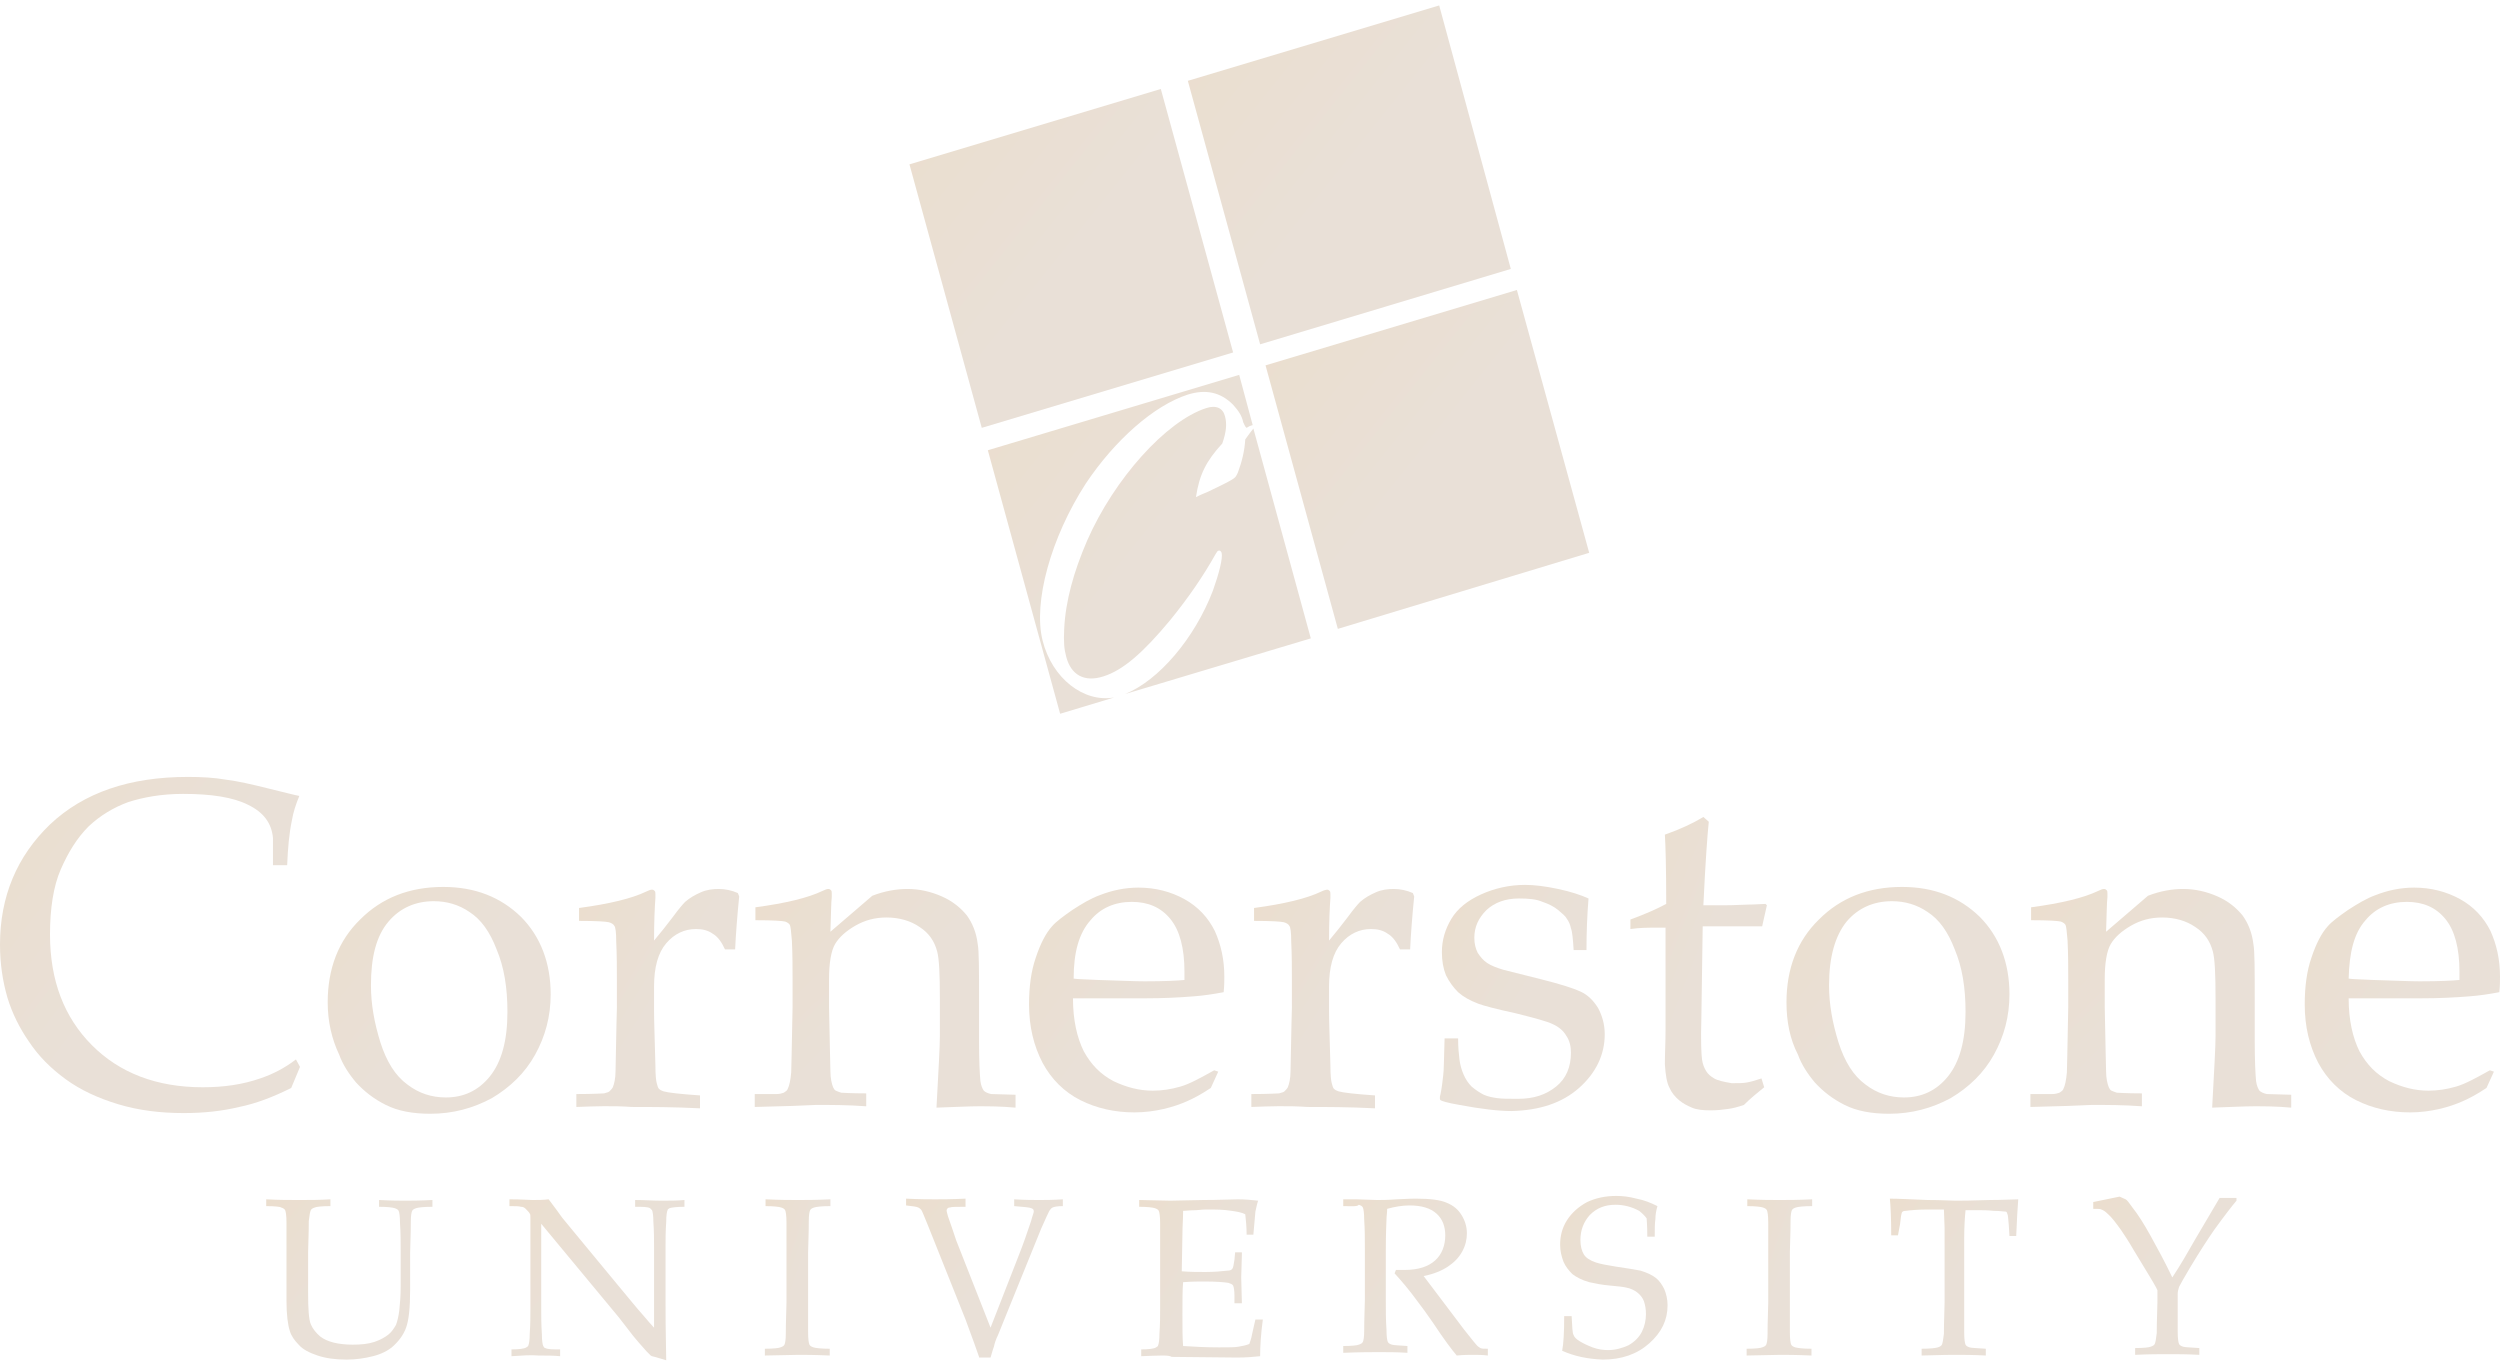 <?xml version="1.0" encoding="UTF-8"?>
<svg width="300px" height="164px" viewBox="0 0 300 164" version="1.1" xmlns="http://www.w3.org/2000/svg" xmlns:xlink="http://www.w3.org/1999/xlink">
    <defs>
        <linearGradient id="grad1" gradientTransform="rotate(40)">
            <stop offset="0%" stop-color="rgb(235, 222, 206)" />
            <stop offset="71%" stop-color="rgb(233, 224, 215)" />
        </linearGradient>
    </defs>
    <g id="Page-1" stroke="none" stroke-width="1" fill="none" fill-rule="evenodd">
        <g id="Twitter---In-Stream-Copy" transform="translate(-993, -758)" fill="url(#grad1)">
            <g id="cornerstone-university" transform="translate(993, 758)">
                <path d="M36,128.028 L34.946,130.554 C32.838,131.613 30.73,132.428 28.703,132.836 C26.676,133.325 24.486,133.569 22.054,133.569 C19.216,133.569 16.622,133.243 14.189,132.51 C11.757,131.776 9.649,130.798 7.865,129.495 C6.081,128.191 4.622,126.724 3.486,125.012 C2.351,123.382 1.459,121.59 0.892,119.715 C0.324,117.759 0,115.641 0,113.359 C0,107.573 2.027,102.764 6,98.934 C10.054,95.104 15.568,93.23 22.541,93.23 C24.162,93.23 25.703,93.311 27.081,93.556 C28.459,93.719 30.243,94.126 32.189,94.615 C34.216,95.104 35.432,95.43 35.919,95.511 C35.514,96.489 35.189,97.467 35.027,98.445 C34.703,99.994 34.541,101.786 34.459,103.824 L32.757,103.824 L32.757,100.564 C32.595,98.771 31.622,97.467 29.757,96.571 C27.973,95.674 25.378,95.267 21.973,95.267 C19.378,95.267 17.189,95.674 15.405,96.245 C13.622,96.897 12,97.875 10.622,99.179 C9.243,100.564 8.189,102.275 7.297,104.313 C6.405,106.35 6,109.039 6,112.136 C6,117.678 7.703,122.079 11.027,125.42 C14.351,128.761 18.811,130.472 24.324,130.472 C26.838,130.472 29.108,130.147 31.216,129.413 C32.676,128.924 34.135,128.191 35.514,127.131 L36,128.028 L36,128.028 Z" id="Shape"></path>
                <path d="M39.324,120.286 C39.324,116.211 40.622,112.87 43.216,110.343 C45.811,107.736 49.135,106.432 53.189,106.432 C57,106.432 60.081,107.654 62.514,110.017 C64.865,112.381 66.081,115.559 66.081,119.308 C66.081,121.997 65.432,124.36 64.216,126.561 C63,128.761 61.216,130.472 59.027,131.776 C56.757,132.999 54.324,133.651 51.649,133.651 C49.541,133.651 47.757,133.325 46.297,132.591 C44.838,131.858 43.703,130.961 42.73,129.902 C41.838,128.843 41.108,127.702 40.703,126.561 C39.811,124.686 39.324,122.568 39.324,120.286 L39.324,120.286 Z M44.514,118.248 C44.514,120.53 44.919,122.731 45.649,125.094 C46.378,127.376 47.432,129.087 48.892,130.147 C50.27,131.206 51.811,131.695 53.514,131.695 C55.622,131.695 57.405,130.88 58.784,129.169 C60.162,127.457 60.892,124.931 60.892,121.427 C60.892,118.493 60.486,116.048 59.595,113.929 C58.784,111.81 57.73,110.343 56.351,109.447 C55.054,108.55 53.595,108.143 52.054,108.143 C49.865,108.143 48,108.958 46.622,110.588 C45.162,112.299 44.514,114.826 44.514,118.248 L44.514,118.248 Z" id="Shape"></path>
                <path d="M69.162,132.836 L69.162,131.287 C71.189,131.287 72.324,131.206 72.486,131.206 C72.811,131.124 73.054,131.043 73.135,130.961 C73.297,130.798 73.459,130.635 73.541,130.472 C73.703,130.065 73.865,129.413 73.865,128.517 C73.946,123.627 74.027,121.101 74.027,120.938 L74.027,117.678 C74.027,116.211 74.027,114.663 73.946,112.951 C73.946,111.892 73.865,111.24 73.703,111.077 C73.622,110.914 73.378,110.751 73.054,110.669 C72.73,110.588 71.595,110.506 69.486,110.506 L69.486,108.958 C73.135,108.469 75.811,107.817 77.514,107.002 C77.838,106.839 78.081,106.758 78.243,106.758 C78.405,106.758 78.486,106.839 78.568,106.921 C78.649,107.002 78.649,107.165 78.649,107.328 L78.649,107.736 C78.568,108.876 78.486,110.588 78.486,112.87 C79.297,111.892 80.027,110.995 80.757,110.017 C81.405,109.121 81.973,108.469 82.216,108.225 C82.784,107.736 83.351,107.41 84.081,107.084 C84.811,106.758 85.541,106.676 86.27,106.676 C87,106.676 87.811,106.839 88.541,107.165 L88.703,107.573 C88.459,110.017 88.297,112.136 88.216,113.929 L87,113.929 C86.595,113.033 86.108,112.381 85.541,112.055 C84.973,111.647 84.324,111.484 83.514,111.484 C82.135,111.484 80.919,112.055 79.946,113.196 C78.973,114.337 78.486,116.048 78.486,118.411 L78.486,121.264 C78.486,122.486 78.568,124.686 78.649,127.865 C78.649,129.006 78.73,129.739 78.811,129.984 C78.892,130.309 78.973,130.554 79.054,130.635 C79.216,130.798 79.378,130.88 79.622,130.961 C80.189,131.124 81.649,131.287 84,131.45 L84,132.999 C80.838,132.836 78.081,132.836 75.811,132.836 C73.541,132.673 71.351,132.754 69.162,132.836 L69.162,132.836 Z" id="Shape"></path>
                <path d="M90.568,132.836 L90.568,131.287 L93.162,131.287 C93.568,131.287 93.811,131.206 94.054,131.124 C94.297,130.961 94.459,130.88 94.541,130.635 C94.703,130.309 94.865,129.658 94.946,128.68 C94.946,128.435 95.027,125.827 95.108,120.856 L95.108,117.596 C95.108,116.129 95.108,114.581 95.027,112.87 C94.946,111.81 94.865,111.158 94.784,110.995 C94.703,110.832 94.459,110.669 94.216,110.588 C93.892,110.506 92.757,110.425 90.649,110.425 L90.649,108.876 C94.297,108.388 96.973,107.736 98.676,106.921 C99,106.758 99.243,106.676 99.405,106.676 C99.568,106.676 99.649,106.758 99.73,106.839 C99.811,106.921 99.811,107.084 99.811,107.247 L99.811,107.654 C99.73,108.306 99.73,109.691 99.649,111.81 L104.676,107.491 C106.135,106.921 107.595,106.676 108.892,106.676 C110.351,106.676 111.73,107.002 113.027,107.573 C114.324,108.143 115.297,108.958 116.027,109.854 C116.676,110.751 117.162,111.892 117.324,113.277 C117.486,114.092 117.486,116.374 117.486,120.123 L117.486,124.931 C117.486,127.294 117.568,128.924 117.649,129.739 C117.73,130.309 117.892,130.635 118.054,130.88 C118.216,131.043 118.541,131.206 118.946,131.287 L121.865,131.369 L121.865,132.917 C120.081,132.754 118.622,132.754 117.405,132.754 C116.351,132.754 114.73,132.836 112.378,132.917 C112.622,128.435 112.784,125.583 112.784,124.36 L112.784,119.797 C112.784,116.944 112.703,115.07 112.459,114.174 C112.135,112.951 111.486,111.973 110.351,111.24 C109.297,110.506 107.919,110.099 106.378,110.099 C105,110.099 103.784,110.425 102.649,111.077 C101.514,111.729 100.703,112.462 100.216,113.277 C99.73,114.092 99.486,115.559 99.486,117.515 L99.486,120.856 C99.568,125.583 99.649,128.109 99.649,128.517 C99.649,129.413 99.811,130.065 99.973,130.472 C100.054,130.635 100.135,130.798 100.297,130.88 C100.459,130.961 100.703,131.043 100.946,131.124 C101.027,131.124 102.081,131.206 103.946,131.206 L103.946,132.754 C101.757,132.591 99.73,132.591 97.946,132.591 C96.486,132.673 94.054,132.754 90.568,132.836 L90.568,132.836 Z" id="Shape"></path>
                <path d="M146.189,128.598 L145.297,130.554 C144.081,131.369 143.108,131.858 142.541,132.102 C141.649,132.51 140.676,132.836 139.622,133.08 C138.568,133.325 137.351,133.488 136.135,133.488 C133.784,133.488 131.595,132.999 129.649,132.021 C127.703,131.043 126.162,129.495 125.108,127.539 C124.054,125.501 123.486,123.219 123.486,120.53 C123.486,118.411 123.73,116.537 124.297,114.907 C124.865,113.196 125.514,111.973 126.243,111.158 C126.73,110.588 127.622,109.936 128.676,109.202 C129.811,108.469 130.865,107.817 132,107.41 C133.459,106.839 135,106.513 136.622,106.513 C138.649,106.513 140.514,107.002 142.135,107.899 C143.757,108.795 144.973,110.099 145.784,111.729 C146.514,113.359 146.919,115.152 146.919,117.189 C146.919,117.678 146.919,118.33 146.838,119.063 C145.541,119.308 144.405,119.471 143.351,119.552 C141.405,119.715 139.459,119.797 137.514,119.797 L128.757,119.797 C128.757,122.405 129.243,124.523 130.054,126.153 C130.946,127.783 132.081,128.924 133.622,129.739 C135.162,130.472 136.703,130.88 138.324,130.88 C139.459,130.88 140.514,130.717 141.649,130.391 C142.784,130.065 144.081,129.332 145.703,128.435 L146.189,128.598 L146.189,128.598 Z M128.838,117.433 C129.324,117.515 130.297,117.515 131.757,117.596 C134.432,117.678 136.297,117.759 137.351,117.759 C139.784,117.759 141.324,117.678 142.135,117.596 L142.135,116.618 C142.135,113.766 141.568,111.647 140.432,110.262 C139.297,108.876 137.757,108.225 135.811,108.225 C133.784,108.225 132.081,108.958 130.865,110.425 C129.486,111.973 128.838,114.255 128.838,117.433 L128.838,117.433 Z" id="Shape"></path>
                <path d="M150.162,132.836 L150.162,131.287 C152.189,131.287 153.324,131.206 153.486,131.206 C153.811,131.124 154.054,131.043 154.135,130.961 C154.297,130.798 154.459,130.635 154.541,130.472 C154.703,130.065 154.865,129.413 154.865,128.517 C154.946,123.627 155.027,121.101 155.027,120.938 L155.027,117.678 C155.027,116.211 155.027,114.663 154.946,112.951 C154.946,111.892 154.865,111.24 154.703,111.077 C154.622,110.914 154.378,110.751 154.054,110.669 C153.73,110.588 152.595,110.506 150.486,110.506 L150.486,108.958 C154.135,108.469 156.811,107.817 158.514,107.002 C158.838,106.839 159.162,106.758 159.243,106.758 C159.405,106.758 159.486,106.839 159.568,106.921 C159.649,107.002 159.649,107.165 159.649,107.328 L159.649,107.736 C159.568,108.876 159.486,110.588 159.486,112.87 C160.297,111.892 161.027,110.995 161.757,110.017 C162.405,109.121 162.973,108.469 163.216,108.225 C163.784,107.736 164.351,107.41 165.081,107.084 C165.811,106.758 166.541,106.676 167.27,106.676 C168,106.676 168.811,106.839 169.541,107.165 L169.703,107.573 C169.459,110.017 169.297,112.136 169.216,113.929 L168,113.929 C167.595,113.033 167.108,112.381 166.541,112.055 C165.973,111.647 165.324,111.484 164.514,111.484 C163.135,111.484 161.919,112.055 160.946,113.196 C159.973,114.337 159.486,116.048 159.486,118.411 L159.486,121.264 C159.486,122.486 159.568,124.686 159.649,127.865 C159.649,129.006 159.73,129.739 159.811,129.984 C159.892,130.309 159.973,130.554 160.054,130.635 C160.216,130.798 160.378,130.88 160.622,130.961 C161.189,131.124 162.649,131.287 165,131.45 L165,132.999 C161.838,132.836 159.081,132.836 156.892,132.836 C154.541,132.673 152.27,132.754 150.162,132.836 L150.162,132.836 Z" id="Shape"></path>
                <path d="M173.351,124.605 L174.973,124.605 C174.973,125.664 175.054,126.479 175.135,127.131 C175.216,127.783 175.378,128.354 175.622,128.924 C175.865,129.495 176.189,129.984 176.595,130.391 C177.081,130.798 177.568,131.124 178.054,131.369 C178.622,131.613 179.108,131.695 179.676,131.776 C180.243,131.858 181.054,131.858 182.189,131.858 C184.054,131.858 185.514,131.369 186.73,130.391 C187.946,129.413 188.514,128.028 188.514,126.316 C188.514,125.583 188.351,124.849 187.946,124.279 C187.622,123.708 187.054,123.219 186.324,122.894 C185.676,122.568 184.135,122.16 181.865,121.59 C179.595,121.101 178.054,120.693 177.405,120.449 C176.351,120.041 175.622,119.634 174.973,119.063 C174.405,118.493 173.919,117.841 173.514,117.026 C173.189,116.211 173.027,115.315 173.027,114.255 C173.027,112.788 173.432,111.484 174.162,110.262 C174.892,109.039 176.108,108.062 177.73,107.328 C179.351,106.595 181.135,106.187 183,106.187 C184.135,106.187 185.432,106.35 186.973,106.676 C188.514,107.002 189.73,107.41 190.622,107.817 C190.459,109.854 190.378,111.892 190.378,114.011 L188.838,114.011 C188.757,112.707 188.676,111.81 188.514,111.403 C188.432,110.995 188.27,110.588 188.027,110.262 C187.865,109.936 187.459,109.61 186.973,109.202 C186.486,108.795 185.838,108.469 185.108,108.225 C184.378,107.899 183.405,107.817 182.27,107.817 C180.649,107.817 179.351,108.306 178.378,109.202 C177.405,110.18 176.919,111.24 176.919,112.544 C176.919,113.277 177.081,113.848 177.324,114.337 C177.649,114.826 177.973,115.233 178.459,115.559 C178.946,115.885 179.595,116.129 180.405,116.374 L184.946,117.515 C187.216,118.085 188.757,118.574 189.649,118.982 C190.541,119.389 191.189,120.041 191.757,120.938 C192.243,121.834 192.568,122.894 192.568,124.116 C192.568,126.561 191.514,128.761 189.486,130.554 C187.459,132.347 184.784,133.243 181.378,133.325 C179.838,133.325 177.73,133.08 175.135,132.591 C173.676,132.347 172.946,132.102 172.865,132.021 C172.784,131.939 172.784,131.858 172.784,131.776 C172.784,131.613 172.784,131.532 172.865,131.287 C173.027,130.472 173.108,129.739 173.189,129.006 C173.27,128.517 173.27,126.968 173.351,124.605 L173.351,124.605 Z" id="Shape"></path>
                <path d="M195.649,111.484 L195.649,110.343 C197.432,109.691 198.892,109.039 199.946,108.469 C199.946,104.15 199.865,101.379 199.784,100.157 C201.649,99.505 203.189,98.771 204.405,98.038 L205.054,98.608 C204.892,100.157 204.649,103.416 204.405,108.632 L207,108.632 C207.162,108.632 208.054,108.632 209.757,108.55 C210.73,108.55 211.378,108.469 211.865,108.469 L212.027,108.632 L211.459,111.158 L208.297,111.158 L204.324,111.158 L204.162,122.242 C204.081,124.931 204.162,126.561 204.243,127.131 C204.324,127.702 204.486,128.109 204.73,128.517 C204.973,128.924 205.297,129.169 205.703,129.413 C206.108,129.658 206.838,129.821 207.811,129.984 C208.541,129.984 209.189,129.984 209.595,129.902 C210.081,129.821 210.649,129.658 211.378,129.413 L211.703,130.472 C210.892,131.124 210,131.858 209.27,132.591 C208.541,132.836 207.973,132.999 207.324,133.08 C206.757,133.162 206.027,133.243 205.297,133.243 C204.324,133.243 203.595,133.162 203.027,132.917 C202.459,132.673 201.973,132.428 201.486,132.021 C201,131.613 200.595,131.124 200.351,130.554 C200.027,129.984 199.865,129.006 199.784,127.702 C199.784,126.479 199.865,125.094 199.865,123.627 L199.865,122.649 L199.865,111.321 L198.649,111.321 C197.757,111.321 196.784,111.321 195.649,111.484 L195.649,111.484 Z" id="Shape"></path>
                <path d="M214.378,120.286 C214.378,116.211 215.676,112.87 218.27,110.343 C220.865,107.736 224.189,106.432 228.243,106.432 C232.054,106.432 235.135,107.654 237.568,110.017 C239.919,112.381 241.135,115.559 241.135,119.308 C241.135,121.997 240.486,124.36 239.27,126.561 C238.054,128.761 236.27,130.472 234.081,131.776 C231.811,132.999 229.378,133.651 226.703,133.651 C224.595,133.651 222.811,133.325 221.351,132.591 C219.892,131.858 218.757,130.961 217.784,129.902 C216.892,128.843 216.162,127.702 215.757,126.561 C214.784,124.686 214.378,122.568 214.378,120.286 L214.378,120.286 Z M219.486,118.248 C219.486,120.53 219.892,122.731 220.622,125.094 C221.351,127.376 222.405,129.087 223.865,130.147 C225.243,131.206 226.784,131.695 228.486,131.695 C230.595,131.695 232.378,130.88 233.757,129.169 C235.135,127.457 235.865,124.931 235.865,121.427 C235.865,118.493 235.459,116.048 234.568,113.929 C233.757,111.81 232.703,110.343 231.324,109.447 C230.027,108.55 228.568,108.143 227.027,108.143 C224.838,108.143 222.973,108.958 221.595,110.588 C220.216,112.299 219.486,114.826 219.486,118.248 L219.486,118.248 Z" id="Shape"></path>
                <path d="M243.649,132.836 L243.649,131.287 L246.243,131.287 C246.649,131.287 246.892,131.206 247.135,131.124 C247.378,130.961 247.541,130.88 247.622,130.635 C247.784,130.309 247.946,129.658 248.027,128.68 C248.027,128.435 248.108,125.827 248.189,120.856 L248.189,117.596 C248.189,116.129 248.189,114.581 248.108,112.87 C248.027,111.81 247.946,111.158 247.865,110.995 C247.784,110.832 247.541,110.669 247.297,110.588 C246.973,110.506 245.838,110.425 243.73,110.425 L243.73,108.876 C247.378,108.388 250.054,107.736 251.757,106.921 C252.081,106.758 252.324,106.676 252.486,106.676 C252.649,106.676 252.73,106.758 252.811,106.839 C252.892,106.921 252.892,107.084 252.892,107.247 L252.892,107.654 C252.811,108.306 252.811,109.691 252.73,111.81 L257.757,107.491 C259.216,106.921 260.676,106.676 261.973,106.676 C263.432,106.676 264.811,107.002 266.108,107.573 C267.405,108.143 268.378,108.958 269.108,109.854 C269.757,110.751 270.243,111.892 270.405,113.277 C270.568,114.092 270.568,116.374 270.568,120.123 L270.568,124.931 C270.568,127.294 270.649,128.924 270.73,129.739 C270.811,130.309 270.973,130.635 271.135,130.88 C271.297,131.043 271.622,131.206 272.027,131.287 L274.946,131.369 L274.946,132.917 C273.162,132.754 271.703,132.754 270.486,132.754 C269.432,132.754 267.811,132.836 265.459,132.917 C265.703,128.435 265.865,125.583 265.865,124.36 L265.865,119.797 C265.865,116.944 265.784,115.07 265.541,114.174 C265.216,112.951 264.568,111.973 263.432,111.24 C262.378,110.506 261,110.099 259.459,110.099 C258.081,110.099 256.865,110.425 255.73,111.077 C254.595,111.729 253.784,112.462 253.297,113.277 C252.811,114.092 252.568,115.559 252.568,117.515 L252.568,120.856 C252.649,125.583 252.73,128.109 252.73,128.517 C252.73,129.413 252.892,130.065 253.054,130.472 C253.135,130.635 253.216,130.798 253.378,130.88 C253.541,130.961 253.784,131.043 254.027,131.124 C254.108,131.124 255.162,131.206 257.027,131.206 L257.027,132.754 C254.838,132.591 252.811,132.591 251.027,132.591 C249.568,132.673 247.054,132.754 243.649,132.836 L243.649,132.836 Z" id="Shape"></path>
                <path d="M299.27,128.598 L298.378,130.554 C297.162,131.369 296.189,131.858 295.622,132.102 C294.73,132.51 293.757,132.836 292.703,133.08 C291.649,133.325 290.432,133.488 289.216,133.488 C286.865,133.488 284.676,132.999 282.73,132.021 C280.784,131.043 279.243,129.495 278.189,127.539 C277.135,125.501 276.568,123.219 276.568,120.53 C276.568,118.411 276.811,116.537 277.378,114.907 C277.946,113.196 278.595,111.973 279.324,111.158 C279.811,110.588 280.703,109.936 281.757,109.202 C282.892,108.469 283.946,107.817 285.081,107.41 C286.541,106.839 288.081,106.513 289.703,106.513 C291.73,106.513 293.595,107.002 295.216,107.899 C296.838,108.795 298.054,110.099 298.865,111.729 C299.595,113.359 300,115.152 300,117.189 C300,117.678 300,118.33 299.919,119.063 C298.622,119.308 297.486,119.471 296.432,119.552 C294.486,119.715 292.541,119.797 290.595,119.797 L281.838,119.797 C281.838,122.405 282.324,124.523 283.135,126.153 C284.027,127.783 285.162,128.924 286.703,129.739 C288.243,130.472 289.784,130.88 291.405,130.88 C292.541,130.88 293.595,130.717 294.73,130.391 C295.865,130.065 297.162,129.332 298.784,128.435 L299.27,128.598 L299.27,128.598 Z M281.838,117.433 C282.324,117.515 283.297,117.515 284.757,117.596 C287.432,117.678 289.297,117.759 290.351,117.759 C292.784,117.759 294.324,117.678 295.135,117.596 L295.135,116.618 C295.135,113.766 294.568,111.647 293.432,110.262 C292.297,108.876 290.757,108.225 288.811,108.225 C286.784,108.225 285.081,108.958 283.865,110.425 C282.486,111.973 281.919,114.255 281.838,117.433 L281.838,117.433 Z" id="Shape"></path>
                <path d="M31.946,144.734 L31.946,143.919 C33.405,144.001 34.703,144.001 35.919,144.001 C37.135,144.001 38.432,144.001 39.649,143.919 L39.649,144.734 C38.595,144.734 37.946,144.815 37.784,144.897 C37.541,144.978 37.378,145.06 37.297,145.223 C37.216,145.386 37.135,145.793 37.054,146.527 C37.054,146.69 37.054,147.994 36.973,150.276 L36.973,155.165 C36.973,157.04 37.054,158.344 37.297,158.914 C37.541,159.484 37.946,159.973 38.432,160.381 C38.838,160.707 39.405,160.951 40.054,161.114 C40.703,161.277 41.514,161.359 42.324,161.359 C43.297,161.359 44.189,161.277 44.919,161.033 C45.649,160.788 46.216,160.462 46.622,160.136 C47.027,159.81 47.27,159.403 47.514,158.996 C47.676,158.588 47.838,157.936 47.919,157.203 C48,156.469 48.081,155.491 48.081,154.35 L48.081,150.276 C48.081,149.053 48.081,147.912 48,146.771 C48,145.956 47.919,145.467 47.838,145.304 C47.757,145.141 47.595,145.06 47.351,144.978 C47.108,144.897 46.459,144.815 45.486,144.815 L45.486,144.001 C46.946,144.082 48,144.082 48.649,144.082 C49.216,144.082 50.351,144.082 51.892,144.001 L51.892,144.815 C50.838,144.815 50.189,144.897 49.946,144.978 C49.703,145.06 49.541,145.141 49.459,145.304 C49.378,145.467 49.297,145.875 49.297,146.608 C49.297,146.771 49.297,148.075 49.216,150.357 L49.216,154.758 C49.216,156.958 49.054,158.425 48.73,159.321 C48.405,160.218 47.838,160.951 47.108,161.603 C46.541,162.092 45.73,162.5 44.757,162.744 C43.784,162.989 42.73,163.152 41.595,163.152 C40.216,163.152 39.081,162.989 38.108,162.663 C37.135,162.337 36.324,161.929 35.838,161.359 C35.351,160.87 34.946,160.299 34.784,159.729 C34.541,158.996 34.378,157.773 34.378,156.062 L34.378,150.194 L34.378,146.69 C34.378,145.875 34.297,145.386 34.216,145.223 C34.135,145.06 33.973,144.978 33.73,144.897 C33.649,144.815 33,144.734 31.946,144.734 L31.946,144.734 Z" id="Shape"></path>
                <path d="M61.378,162.744 L61.378,161.929 C62.27,161.929 62.919,161.848 63.162,161.685 C63.324,161.603 63.405,161.522 63.405,161.44 C63.486,161.277 63.568,160.788 63.568,160.055 C63.649,158.914 63.649,157.855 63.649,157.04 L63.649,146.201 C63.649,145.875 63.649,145.712 63.568,145.63 C63.486,145.467 63.324,145.304 63.081,145.06 C62.919,144.897 62.757,144.815 62.514,144.815 C62.27,144.734 61.865,144.734 61.135,144.734 L61.135,143.919 C62.595,143.919 63.486,144.001 63.892,144.001 C64.541,144.001 65.189,144.001 65.838,143.919 C66.568,144.897 67.135,145.63 67.459,146.119 L70.216,149.461 L74.189,154.269 C75.486,155.817 76.459,157.04 77.27,157.936 C77.757,158.507 78.162,158.996 78.486,159.321 L78.486,149.624 C78.486,148.727 78.486,147.749 78.405,146.608 C78.405,145.875 78.324,145.386 78.243,145.223 C78.162,145.141 78.081,145.06 78,144.978 C77.676,144.815 77.108,144.815 76.216,144.815 L76.216,144.001 C77.27,144.001 78.324,144.082 79.378,144.082 C80.351,144.082 81.324,144.082 82.135,144.001 L82.135,144.815 C81.243,144.815 80.595,144.897 80.351,144.978 C80.189,145.06 80.108,145.141 80.108,145.223 C80.027,145.386 79.946,145.875 79.946,146.608 C79.865,147.749 79.865,148.809 79.865,149.624 L79.865,155.98 C79.865,157.284 79.865,159.647 79.946,163.233 L78.568,162.826 L78.243,162.744 C78.162,162.744 78.162,162.663 78.081,162.663 C78,162.581 77.838,162.418 77.595,162.174 C76.865,161.359 76.297,160.707 75.973,160.299 L74.27,158.099 L64.946,146.853 L64.946,157.04 C64.946,157.936 64.946,158.914 65.027,160.136 C65.027,160.87 65.108,161.359 65.189,161.522 C65.27,161.685 65.351,161.766 65.432,161.766 C65.757,161.929 66.324,161.929 67.216,161.929 L67.216,162.744 C66.405,162.663 65.595,162.663 64.622,162.663 C63.73,162.581 62.595,162.663 61.378,162.744 L61.378,162.744 Z" id="Shape"></path>
                <path d="M99.568,161.848 L99.568,162.663 C97.703,162.581 96.486,162.581 95.838,162.581 L91.784,162.663 L91.784,161.848 C92.838,161.848 93.486,161.766 93.649,161.685 C93.892,161.603 94.054,161.522 94.135,161.359 C94.216,161.196 94.297,160.788 94.297,160.055 C94.297,159.892 94.297,158.588 94.378,156.306 L94.378,150.194 L94.378,146.69 C94.378,145.875 94.297,145.386 94.216,145.223 C94.135,145.06 93.973,144.978 93.73,144.897 C93.486,144.815 92.838,144.734 91.865,144.734 L91.865,143.919 C93.568,144.001 94.865,144.001 95.757,144.001 C96.649,144.001 97.946,144.001 99.649,143.919 L99.649,144.734 C98.595,144.734 97.946,144.815 97.703,144.897 C97.459,144.978 97.297,145.06 97.216,145.223 C97.135,145.386 97.054,145.793 97.054,146.527 C97.054,146.69 97.054,147.994 96.973,150.276 L96.973,156.388 L96.973,159.892 C96.973,160.707 97.054,161.196 97.135,161.359 C97.216,161.522 97.378,161.603 97.622,161.685 C97.865,161.766 98.514,161.848 99.568,161.848 L99.568,161.848 Z" id="Shape"></path>
                <path d="M117.486,162.826 C117.243,162.092 116.676,160.544 115.865,158.344 L111.405,147.179 C110.919,146.038 110.676,145.304 110.514,145.141 C110.432,145.06 110.351,144.978 110.189,144.897 C110.027,144.815 109.541,144.734 108.73,144.653 L108.73,143.838 C110.351,143.919 111.486,143.919 112.216,143.919 C112.946,143.919 114.162,143.919 115.865,143.838 L115.865,144.815 C114.811,144.815 114.162,144.815 114,144.897 C113.838,144.897 113.676,144.978 113.676,145.06 C113.595,145.141 113.595,145.223 113.595,145.304 C113.595,145.386 113.676,145.63 113.757,145.956 C114.162,147.097 114.486,148.075 114.73,148.809 L118.865,159.321 L122.27,150.602 C122.757,149.379 123.243,147.994 123.73,146.527 C123.892,145.875 124.054,145.549 124.054,145.386 C124.054,145.141 123.973,145.06 123.73,144.978 C123.568,144.897 122.838,144.815 121.703,144.734 L121.703,143.919 C123,144.001 124.054,144.001 124.703,144.001 C125.351,144.001 126.324,144.001 127.541,143.919 L127.541,144.734 C126.892,144.734 126.486,144.815 126.324,144.897 C126.162,144.978 126.081,145.06 125.919,145.304 C125.838,145.467 125.514,146.119 124.946,147.423 L120.811,157.61 L119.757,160.218 C119.514,160.707 119.351,161.196 119.27,161.603 C119.108,162.011 119.027,162.418 118.865,162.907 L117.486,162.907 L117.486,162.826 Z" id="Shape"></path>
                <path d="M136.946,162.744 L136.946,161.929 C137.838,161.929 138.486,161.848 138.73,161.685 C138.892,161.603 138.973,161.522 138.973,161.44 C139.054,161.277 139.135,160.788 139.135,160.055 C139.216,158.914 139.216,157.855 139.216,157.04 L139.216,150.276 L139.216,146.771 C139.216,145.956 139.135,145.467 139.054,145.304 C138.973,145.141 138.811,145.06 138.568,144.978 C138.324,144.897 137.676,144.815 136.703,144.815 L136.703,144.001 L140.432,144.082 L144.405,144.001 C146.351,144.001 147.73,143.919 148.541,143.919 C149.432,143.919 150.243,144.001 150.973,144.082 C150.811,144.571 150.73,145.06 150.649,145.386 C150.649,145.467 150.568,146.364 150.405,148.157 L149.595,148.157 C149.595,147.26 149.514,146.445 149.432,145.712 C148.946,145.467 148.378,145.386 147.811,145.304 C146.838,145.141 145.865,145.141 144.892,145.141 C144.649,145.141 144.243,145.141 143.514,145.223 C142.784,145.223 142.297,145.304 141.973,145.304 C141.973,146.282 141.892,147.179 141.892,148.075 L141.811,152.557 C142.865,152.639 143.757,152.639 144.649,152.639 C145.703,152.639 146.595,152.557 147.324,152.476 C147.568,152.476 147.811,152.394 147.892,152.231 C147.973,152.15 148.054,151.743 148.135,151.172 L148.216,150.276 L149.027,150.276 L149.027,150.52 L148.946,153.291 L149.027,156.388 L148.135,156.388 L148.135,155.491 C148.135,154.839 148.054,154.432 147.973,154.269 C147.892,154.106 147.649,154.024 147.405,153.943 C146.919,153.861 145.946,153.78 144.486,153.78 C143.919,153.78 143.027,153.78 141.973,153.861 C141.892,154.758 141.892,156.062 141.892,157.773 C141.892,159.403 141.892,160.625 141.973,161.522 C143.27,161.603 144.649,161.685 146.27,161.685 C147.405,161.685 148.216,161.685 148.622,161.603 C149.108,161.522 149.514,161.44 149.919,161.277 C150,161.033 150.162,160.625 150.243,160.136 C150.405,159.321 150.568,158.751 150.649,158.344 L151.541,158.344 C151.297,160.136 151.216,161.603 151.216,162.744 C150.486,162.826 149.514,162.907 148.459,162.907 L140.595,162.826 C140.27,162.581 139.135,162.663 136.946,162.744 L136.946,162.744 Z" id="Shape"></path>
                <path d="M161.189,144.734 L161.189,143.919 L162.73,143.919 L165.243,144.001 C165.73,144.001 166.541,144.001 167.595,143.919 C168.973,143.838 169.784,143.838 169.946,143.838 C171.649,143.838 172.865,144.001 173.595,144.327 C174.405,144.653 174.973,145.141 175.378,145.793 C175.784,146.445 176.027,147.179 176.027,147.994 C176.027,148.727 175.865,149.461 175.459,150.194 C175.054,150.928 174.486,151.498 173.757,151.987 C173.027,152.476 172.054,152.883 170.838,153.128 C171.081,153.454 171.568,154.106 172.378,155.165 L175.703,159.566 C176.676,160.788 177.243,161.522 177.405,161.603 C177.486,161.685 177.568,161.685 177.649,161.766 C177.811,161.848 178.054,161.848 178.541,161.848 L178.541,162.663 C177.892,162.581 177.324,162.581 176.757,162.581 C176.27,162.581 175.622,162.581 174.811,162.663 C174.243,162.011 173.27,160.707 171.973,158.751 C171.243,157.692 170.595,156.795 170.027,156.062 C169.135,154.839 168.243,153.78 167.351,152.802 L167.514,152.394 L168.568,152.394 C170.189,152.394 171.405,151.987 172.216,151.254 C173.027,150.52 173.432,149.461 173.432,148.238 C173.432,147.179 173.108,146.282 172.378,145.63 C171.649,144.978 170.595,144.653 169.135,144.653 C168.243,144.653 167.351,144.815 166.459,145.06 C166.459,145.549 166.378,145.956 166.378,146.364 C166.378,146.527 166.297,147.749 166.297,150.194 L166.297,156.062 C166.297,157.284 166.297,158.425 166.378,159.566 C166.378,160.381 166.459,160.87 166.541,161.033 C166.622,161.196 166.784,161.277 167.027,161.359 C167.27,161.44 167.919,161.44 168.892,161.522 L168.892,162.337 C167.676,162.255 166.459,162.255 165.486,162.255 C164.676,162.255 163.216,162.255 161.189,162.337 L161.189,161.522 C162.243,161.522 162.892,161.44 163.054,161.359 C163.297,161.277 163.459,161.196 163.541,161.033 C163.622,160.87 163.703,160.462 163.703,159.729 C163.703,159.566 163.703,158.262 163.784,155.98 L163.784,149.868 C163.784,148.646 163.784,147.505 163.703,146.364 C163.703,145.549 163.622,145.06 163.541,144.897 C163.459,144.734 163.297,144.653 163.054,144.571 C162.892,144.815 162.243,144.734 161.189,144.734 L161.189,144.734 Z" id="Shape"></path>
                <path d="M187.459,162.092 C187.622,161.277 187.703,159.892 187.703,157.936 L188.595,157.936 C188.676,159.24 188.676,159.973 188.838,160.218 C188.919,160.462 189.162,160.707 189.568,160.951 C189.973,161.196 190.459,161.44 191.108,161.685 C191.757,161.929 192.405,162.011 192.973,162.011 C193.865,162.011 194.676,161.766 195.405,161.44 C196.135,161.033 196.703,160.462 197.027,159.81 C197.351,159.159 197.514,158.425 197.514,157.692 C197.514,157.121 197.432,156.632 197.27,156.143 C197.108,155.736 196.865,155.41 196.459,155.084 C196.135,154.839 195.649,154.595 195.162,154.513 C194.838,154.432 194.189,154.35 193.216,154.269 C192.243,154.187 191.432,154.024 190.703,153.861 C189.811,153.617 189.081,153.209 188.676,152.883 C188.27,152.476 187.865,151.987 187.622,151.417 C187.378,150.765 187.216,150.113 187.216,149.379 C187.216,148.32 187.459,147.342 188.027,146.445 C188.595,145.549 189.405,144.815 190.459,144.245 C191.514,143.756 192.649,143.512 193.946,143.512 C194.676,143.512 195.486,143.593 196.378,143.838 C197.27,144.001 198.081,144.327 198.892,144.734 C198.73,145.304 198.649,145.793 198.649,146.282 C198.568,146.771 198.568,147.505 198.568,148.401 L197.676,148.401 C197.676,147.016 197.595,146.282 197.595,146.201 C197.351,145.875 197.108,145.63 196.703,145.304 C195.811,144.815 194.838,144.571 193.865,144.571 C192.568,144.571 191.595,144.978 190.784,145.793 C190.054,146.608 189.649,147.586 189.649,148.809 C189.649,149.542 189.811,150.113 190.054,150.52 C190.297,150.928 190.784,151.254 191.514,151.498 C192,151.661 192.811,151.824 193.865,151.987 C195,152.15 195.973,152.313 196.865,152.476 C197.676,152.72 198.324,153.046 198.73,153.372 C199.135,153.698 199.459,154.187 199.703,154.676 C199.946,155.247 200.108,155.899 200.108,156.632 C200.108,158.425 199.378,159.892 197.919,161.196 C196.459,162.5 194.595,163.152 192.324,163.152 C190.459,163.07 188.919,162.744 187.459,162.092 L187.459,162.092 Z" id="Shape"></path>
                <path d="M217.378,161.848 L217.378,162.663 C215.514,162.581 214.297,162.581 213.649,162.581 L209.595,162.663 L209.595,161.848 C210.649,161.848 211.297,161.766 211.459,161.685 C211.703,161.603 211.865,161.522 211.946,161.359 C212.027,161.196 212.108,160.788 212.108,160.055 C212.108,159.892 212.108,158.588 212.189,156.306 L212.189,150.194 L212.189,146.69 C212.189,145.875 212.108,145.386 212.027,145.223 C211.946,145.06 211.784,144.978 211.541,144.897 C211.297,144.815 210.649,144.734 209.676,144.734 L209.676,143.919 C211.378,144.001 212.676,144.001 213.568,144.001 C214.459,144.001 215.757,144.001 217.459,143.919 L217.459,144.734 C216.405,144.734 215.757,144.815 215.514,144.897 C215.27,144.978 215.108,145.06 215.027,145.223 C214.946,145.386 214.865,145.793 214.865,146.527 C214.865,146.69 214.865,147.994 214.784,150.276 L214.784,156.388 L214.784,159.892 C214.784,160.707 214.865,161.196 214.946,161.359 C215.027,161.522 215.189,161.603 215.432,161.685 C215.757,161.766 216.324,161.848 217.378,161.848 L217.378,161.848 Z" id="Shape"></path>
                <path d="M227.757,148.238 L226.946,148.238 C226.946,146.119 226.865,144.653 226.784,143.838 C227.757,143.838 229.216,143.919 231.324,144.001 C232.946,144.001 234.081,144.082 234.649,144.082 C235.216,144.082 236.595,144.082 238.784,144.001 C240.324,144.001 241.541,143.919 242.189,143.919 C242.108,144.897 242.027,146.364 241.946,148.32 L241.135,148.32 L241.054,147.016 C240.973,146.282 240.973,145.793 240.892,145.712 C240.892,145.63 240.811,145.549 240.811,145.467 C240.73,145.386 240.73,145.386 240.568,145.386 C240.405,145.386 240,145.304 239.27,145.304 C238.541,145.223 237.892,145.223 237.486,145.223 L235.865,145.223 C235.784,146.038 235.703,147.179 235.703,148.646 L235.703,156.388 L235.703,159.892 C235.703,160.707 235.784,161.196 235.865,161.359 C235.946,161.522 236.108,161.603 236.351,161.685 C236.595,161.766 237.243,161.766 238.297,161.848 L238.297,162.663 C236.757,162.581 235.541,162.581 234.73,162.581 C234.405,162.581 233.027,162.581 230.595,162.663 L230.595,161.848 C231.649,161.848 232.297,161.766 232.541,161.685 C232.784,161.603 232.946,161.522 233.027,161.359 C233.108,161.196 233.189,160.788 233.27,160.055 C233.27,159.892 233.27,158.588 233.351,156.306 L233.351,148.564 L233.351,147.342 L233.27,145.141 L231.324,145.141 C230.189,145.141 229.297,145.223 228.649,145.304 C228.405,145.304 228.324,145.386 228.243,145.467 C228.162,145.63 228.081,146.119 228,146.934 L227.757,148.238 L227.757,148.238 Z" id="Shape"></path>
                <path d="M251.189,145.06 L251.189,144.245 L254.351,143.593 C254.676,143.756 254.919,143.838 255.081,143.919 C255.243,144.001 255.486,144.327 255.892,144.897 C256.541,145.712 257.27,146.853 258.081,148.32 C258.892,149.787 259.784,151.417 260.676,153.291 C261.649,151.824 262.541,150.276 263.514,148.564 L266.351,143.756 L268.378,143.756 L268.378,144.082 C267.892,144.653 267,145.793 265.703,147.586 C264.973,148.646 264,150.113 262.784,152.15 C262.054,153.372 261.649,154.106 261.486,154.432 C261.405,154.676 261.324,155.002 261.324,155.247 L261.324,156.306 L261.324,159.81 C261.324,160.625 261.405,161.114 261.486,161.277 C261.568,161.44 261.73,161.522 261.973,161.603 C262.216,161.685 262.865,161.685 263.919,161.766 L263.919,162.581 C262.459,162.5 261.243,162.5 260.189,162.5 C259.216,162.5 257.838,162.5 256.216,162.581 L256.216,161.766 C257.27,161.766 257.919,161.685 258.081,161.603 C258.324,161.522 258.486,161.44 258.568,161.277 C258.649,161.114 258.73,160.707 258.811,159.973 C258.811,159.81 258.811,158.507 258.892,156.225 L258.892,154.839 C258.73,154.432 258.486,154.106 258.324,153.78 C258.162,153.535 257.757,152.802 256.946,151.498 L256.054,150.031 C255.405,148.89 254.838,148.075 254.514,147.586 C253.865,146.69 253.378,146.038 252.892,145.63 C252.649,145.386 252.405,145.223 252.162,145.141 C252.081,145.06 251.676,145.06 251.189,145.06 L251.189,145.06 Z" id="Shape"></path>
                <path d="M150.405,51.423 L157.297,76.605 L135,83.287 C139.054,81.657 143.351,76.605 145.541,70.9 C146.27,68.863 146.757,66.988 146.595,66.336 C146.514,66.173 146.432,66.01 146.189,66.092 C146.108,66.092 146.027,66.255 145.865,66.499 C144.405,69.107 142.622,71.715 140.432,74.404 C137.189,78.316 134.757,80.435 132.405,81.168 C130.135,81.902 128.514,81.005 127.946,78.805 C127.703,77.909 127.622,77.094 127.703,75.464 C127.865,72.123 128.838,68.618 130.459,64.87 C133.703,57.454 139.946,50.527 144.73,48.978 C145.946,48.571 146.757,48.978 147,49.956 C147.243,50.852 147.162,51.83 146.676,53.216 C144.73,55.335 143.919,56.965 143.514,59.654 C144,59.409 144,59.409 144.973,59.002 C146.514,58.268 147.324,57.861 147.73,57.617 C148.297,57.291 148.297,57.209 148.541,56.72 C149.027,55.416 149.351,54.112 149.432,52.727 C149.838,52.156 150.081,51.83 150.405,51.423 L150.405,51.423 Z M118.541,54.031 L148.703,44.985 L150.324,51.015 C150,51.097 149.838,51.178 149.595,51.341 C149.351,51.178 149.27,50.771 149.189,50.689 C149.027,49.875 148.622,49.304 147.973,48.571 C146.432,47.022 144.649,46.696 142.541,47.348 C138.486,48.652 133.784,52.808 130.297,58.024 C126.081,64.544 123.973,72.286 125.108,76.849 C126.243,81.413 130.054,84.347 133.703,83.695 L127.216,85.651 L118.541,54.031 L118.541,54.031 Z" id="Shape"></path>
                <polygon id="Shape" points="109.135 19.722 139.297 10.676 147.973 42.296 117.811 51.341"></polygon>
                <polygon id="Shape" points="142.541 9.698 172.703 0.652 181.297 32.272 151.216 41.318"></polygon>
                <polygon id="Shape" points="151.865 43.844 182.027 34.798 190.703 66.336 160.541 75.464"></polygon>
            </g>
        </g>
    </g>
</svg>
